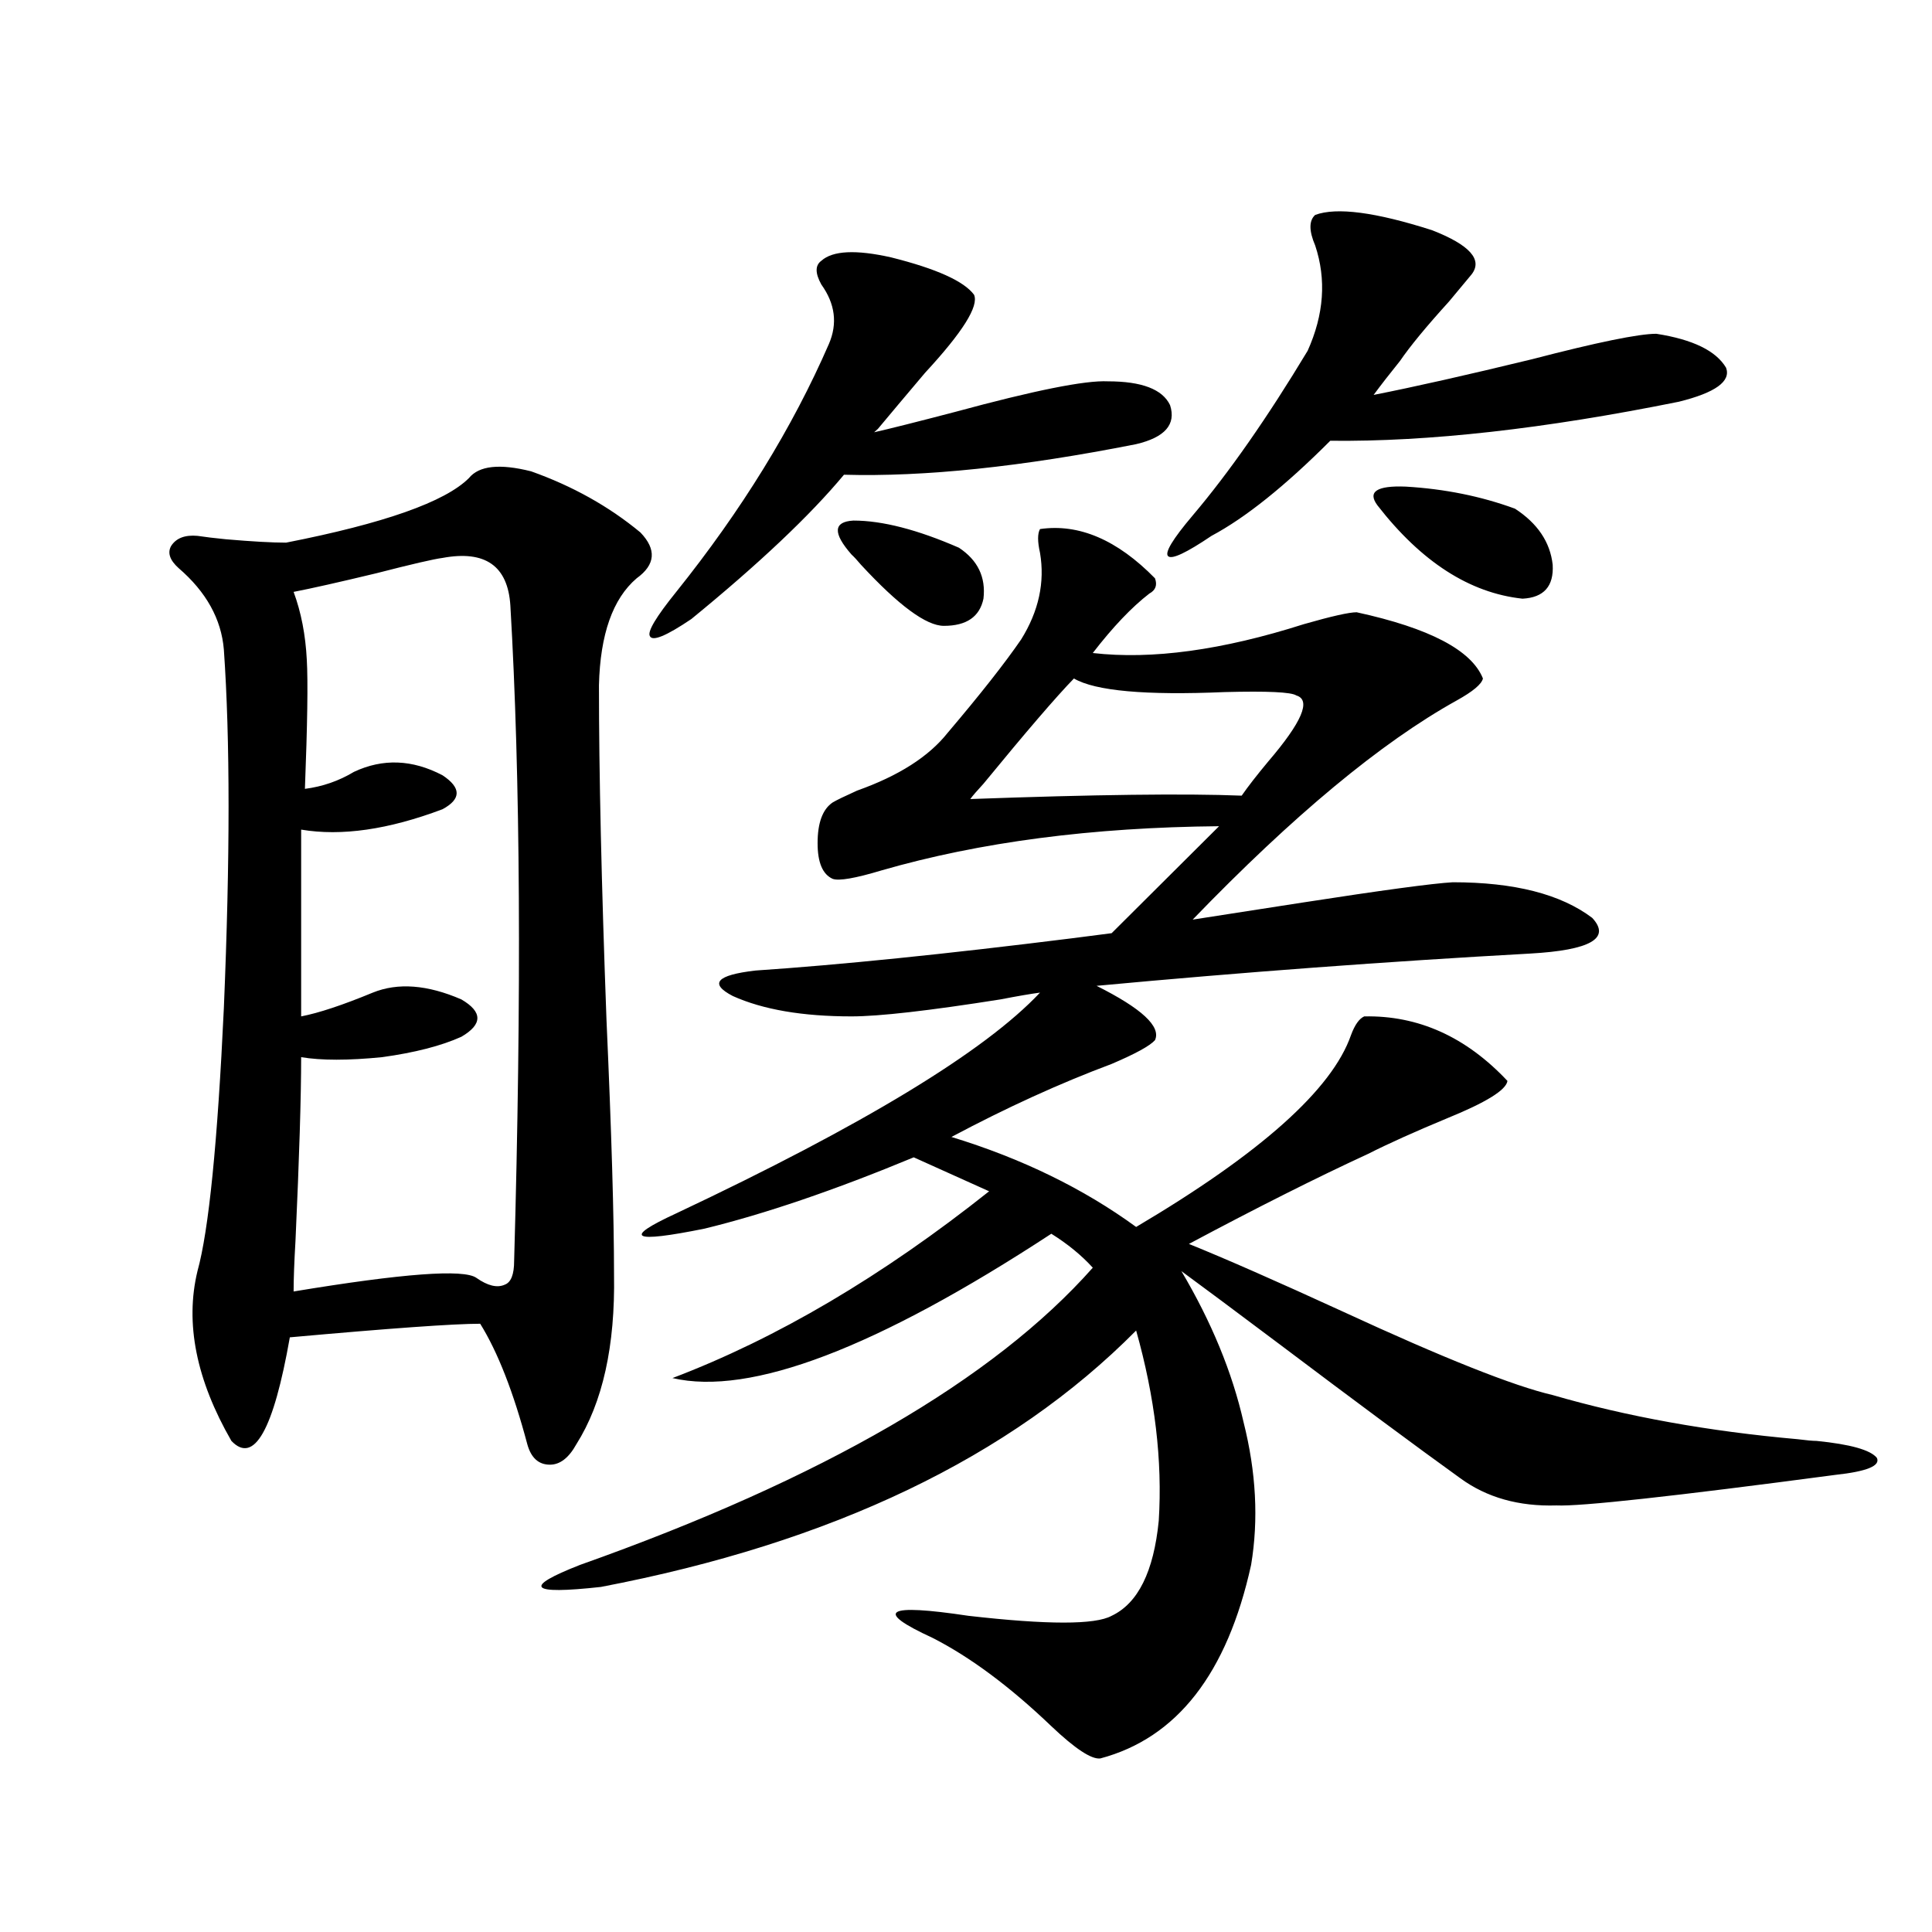 <?xml version="1.0" encoding="utf-8"?>
<!-- Generator: Adobe Illustrator 16.0.0, SVG Export Plug-In . SVG Version: 6.00 Build 0)  -->
<!DOCTYPE svg PUBLIC "-//W3C//DTD SVG 1.1//EN" "http://www.w3.org/Graphics/SVG/1.1/DTD/svg11.dtd">
<svg version="1.1" id="图层_1" xmlns="http://www.w3.org/2000/svg" xmlns:xlink="http://www.w3.org/1999/xlink" x="0px" y="0px"
	 width="1000px" height="1000px" viewBox="0 0 1000 1000" enable-background="new 0 0 1000 1000" xml:space="preserve">
<path d="M242.701,247.473c5.198-6.44,15.93-7.608,32.194-3.516c21.463,7.622,40.319,18.169,56.584,31.641
	c8.445,8.789,7.805,16.699-1.951,23.73c-12.362,10.547-18.871,29.004-19.512,55.371c0,45.126,1.296,102.832,3.902,173.145
	c2.592,58.008,3.902,101.953,3.902,131.836c0.641,36.914-5.854,66.22-19.512,87.891c-3.902,7.031-8.46,10.547-13.658,10.547
	c-5.854,0-9.756-3.516-11.707-10.547c-7.164-26.944-15.289-47.749-24.39-62.402c-13.658,0-46.508,2.349-98.534,7.031
	c-8.46,48.052-18.536,65.918-30.243,53.613c-18.216-31.641-24.069-60.933-17.561-87.891c5.854-21.094,10.396-66.495,13.658-136.23
	c3.247-77.344,3.247-139.155,0-185.449c-1.311-15.82-9.115-29.883-23.414-42.188c-4.558-4.093-5.854-7.91-3.902-11.426
	c2.592-4.093,7.149-5.851,13.658-5.273c3.902,0.591,8.78,1.181,14.634,1.758c13.658,1.181,24.055,1.758,31.219,1.758
	C198.8,270.915,230.339,259.777,242.701,247.473z M229.043,288.781c-4.558,0.591-15.944,3.228-34.146,7.91
	c-19.512,4.696-33.825,7.91-42.926,9.668c3.902,10.547,6.174,22.274,6.829,35.156c0.641,11.138,0.32,33.398-0.976,66.797
	c9.101-1.167,17.561-4.093,25.365-8.789c14.954-7.031,30.243-6.44,45.853,1.758c9.756,6.454,9.756,12.305,0,17.578
	c-27.972,10.547-52.361,14.063-73.169,10.547v96.68c9.101-1.758,21.463-5.851,37.072-12.305c13.003-5.273,28.292-4.093,45.853,3.516
	c11.052,6.454,11.052,12.896,0,19.336c-10.411,4.696-24.069,8.212-40.975,10.547c-17.561,1.758-31.554,1.758-41.95,0
	c0,20.517-0.976,52.157-2.927,94.922c-0.655,11.138-0.976,19.927-0.976,26.367c56.584-9.366,88.123-11.714,94.632-7.031
	c5.854,4.106,10.731,5.273,14.634,3.516c3.247-1.167,4.878-5.273,4.878-12.305c3.902-137.687,3.247-250.776-1.951-339.258
	C262.854,292.888,251.146,284.688,229.043,288.781z M538.304,273.84c20.152-2.925,39.999,5.575,59.511,25.488
	c1.296,3.516,0.32,6.152-2.927,7.91c-9.115,7.031-18.871,17.29-29.268,30.762c30.563,3.516,66.98-1.456,109.266-14.941
	c14.299-4.093,23.414-6.152,27.316-6.152c37.713,8.212,59.511,19.638,65.364,34.277c-0.655,2.938-5.213,6.743-13.658,11.426
	c-39.023,21.685-84.556,59.478-136.582,113.379c14.954-2.335,33.811-5.273,56.584-8.789c41.615-6.44,67.636-9.956,78.047-10.547
	c31.859,0,55.929,6.152,72.193,18.457c9.756,10.547-0.976,16.699-32.194,18.457c-74.145,4.106-148.944,9.668-224.385,16.699
	c23.414,11.728,33.49,21.094,30.243,28.125c-2.606,2.938-10.091,7.031-22.438,12.305c-26.676,9.97-54.313,22.563-82.925,37.793
	c36.417,11.138,68.291,26.669,95.607,46.582c64.389-38.081,101.461-71.191,111.217-99.316c1.951-5.273,4.223-8.487,6.829-9.668
	c27.957-0.577,52.682,10.547,74.145,33.398c-0.655,4.696-11.066,11.138-31.219,19.336c-16.92,7.031-30.578,13.184-40.975,18.457
	c-26.676,12.305-57.56,27.837-92.681,46.582c18.856,7.622,45.518,19.336,79.998,35.156c52.026,24.032,88.123,38.384,108.29,43.066
	c38.368,11.138,80.639,18.759,126.826,22.852c4.543,0.591,7.805,0.879,9.756,0.879c17.561,1.758,27.957,4.696,31.219,8.789
	c1.951,4.106-5.213,7.031-21.463,8.789c-83.9,11.138-132.039,16.411-144.387,15.82c-19.512,0.591-36.097-4.093-49.755-14.063
	c-22.773-16.397-53.992-39.551-93.656-69.434c-23.414-17.578-40.334-30.171-50.73-37.793c15.609,26.367,26.341,52.446,32.194,78.223
	c6.494,25.79,7.805,50.399,3.902,73.828c-12.362,56.25-38.383,89.648-78.047,100.195c-4.558,0.577-13.018-4.985-25.365-16.699
	c-21.463-20.517-41.95-35.747-61.462-45.703c-30.578-14.063-24.39-17.88,18.536-11.426c40.975,4.683,65.685,4.683,74.145,0
	c13.658-6.454,21.783-22.852,24.39-49.219c1.951-31.05-1.951-63.858-11.707-98.438c-65.044,65.63-157.404,109.863-277.066,132.715
	c-37.072,4.093-40.654,0.288-10.731-11.426c125.516-44.522,213.974-95.801,265.359-153.809c-5.854-6.44-13.018-12.305-21.463-17.578
	c-90.409,59.188-155.773,84.087-196.093,74.707c53.978-20.503,108.61-52.734,163.898-96.68l-39.023-17.578
	c-40.975,17.001-77.071,29.306-108.29,36.914c-37.728,7.622-42.605,4.985-14.634-7.91c96.903-45.703,159.661-83.784,188.288-114.258
	c-4.558,0.591-11.387,1.758-20.487,3.516c-37.072,5.864-62.772,8.789-77.071,8.789c-25.365,0-45.853-3.516-61.462-10.547
	c-12.362-6.44-8.46-10.835,11.707-13.184c43.566-2.925,98.199-8.487,163.898-16.699c9.101-1.167,15.93-2.046,20.487-2.637
	l55.608-55.371c-65.699,0.591-123.899,8.212-174.63,22.852c-13.658,4.106-22.118,5.575-25.365,4.395
	c-5.213-2.335-7.805-8.487-7.805-18.457c0-10.547,2.592-17.578,7.805-21.094c1.951-1.167,6.174-3.214,12.683-6.152
	c21.463-7.608,37.072-17.578,46.828-29.883c16.905-19.913,29.588-36.035,38.048-48.34c9.101-14.64,12.348-29.581,9.756-44.824
	C536.993,280.294,536.993,276.188,538.304,273.84z M425.136,134.973c5.854-5.273,17.881-5.851,36.097-1.758
	c23.414,5.864,37.713,12.305,42.926,19.336c2.592,5.864-5.854,19.336-25.365,40.43c-10.411,12.305-18.536,21.973-24.39,29.004
	l-1.951,1.758c7.805-1.758,21.783-5.273,41.95-10.547c40.975-11.124,67.315-16.397,79.022-15.82
	c17.561,0,28.292,4.106,32.194,12.305c3.247,9.97-2.606,16.699-17.561,20.215c-59.19,11.728-109.601,17.001-151.216,15.82
	c-17.561,21.094-43.901,46.005-79.022,74.707c-13.018,8.789-20.167,11.728-21.463,8.789c-1.311-2.335,3.247-9.956,13.658-22.852
	c33.811-42.188,60.151-84.952,79.022-128.32c4.543-10.547,3.247-20.792-3.902-30.762
	C421.874,141.427,421.874,137.321,425.136,134.973z M440.745,287.023c-9.756-11.124-9.436-16.987,0.976-17.578
	c14.954,0,33.17,4.696,54.633,14.063c9.756,6.454,13.979,15.243,12.683,26.367c-1.951,9.38-8.78,14.063-20.487,14.063
	c-9.115,0-23.414-10.547-42.926-31.641C443.672,289.962,442.041,288.204,440.745,287.023z M555.864,351.184
	c-9.115,9.38-24.725,27.548-46.828,54.492c-3.262,3.516-5.533,6.152-6.829,7.91c64.389-2.335,111.217-2.925,140.484-1.758
	c3.247-4.683,7.805-10.547,13.658-17.578c17.561-20.503,22.438-31.929,14.634-34.277c-2.606-1.758-14.969-2.335-37.072-1.758
	C592.937,359.973,566.916,357.638,555.864,351.184z M680.739,111.242c11.052-4.093,31.219-1.456,60.486,7.91
	c19.512,7.622,26.341,15.243,20.487,22.852c-1.951,2.349-5.854,7.031-11.707,14.063c-11.707,12.896-20.167,23.153-25.365,30.762
	c-5.213,6.454-9.756,12.305-13.658,17.578c20.808-4.093,48.124-10.245,81.949-18.457c33.811-8.789,55.273-13.184,64.389-13.184
	c18.856,2.938,30.884,8.789,36.097,17.578c2.592,7.031-5.533,12.896-24.39,17.578c-69.602,14.063-129.753,20.806-180.483,20.215
	c-23.414,23.442-43.901,39.853-61.462,49.219c-13.018,8.789-20.487,12.305-22.438,10.547s2.271-8.789,12.683-21.094
	c18.856-22.261,38.688-50.675,59.511-85.254c8.445-18.745,9.756-36.914,3.902-54.492
	C677.478,119.454,677.478,114.181,680.739,111.242z M712.934,261.535c-5.213-7.031-0.335-10.245,14.634-9.668
	c20.152,1.181,39.023,4.985,56.584,11.426c11.707,7.622,18.201,17.29,19.512,29.004c0.641,11.138-4.558,17.001-15.609,17.578
	C760.737,306.95,735.692,290.841,712.934,261.535z"/>
</svg>
